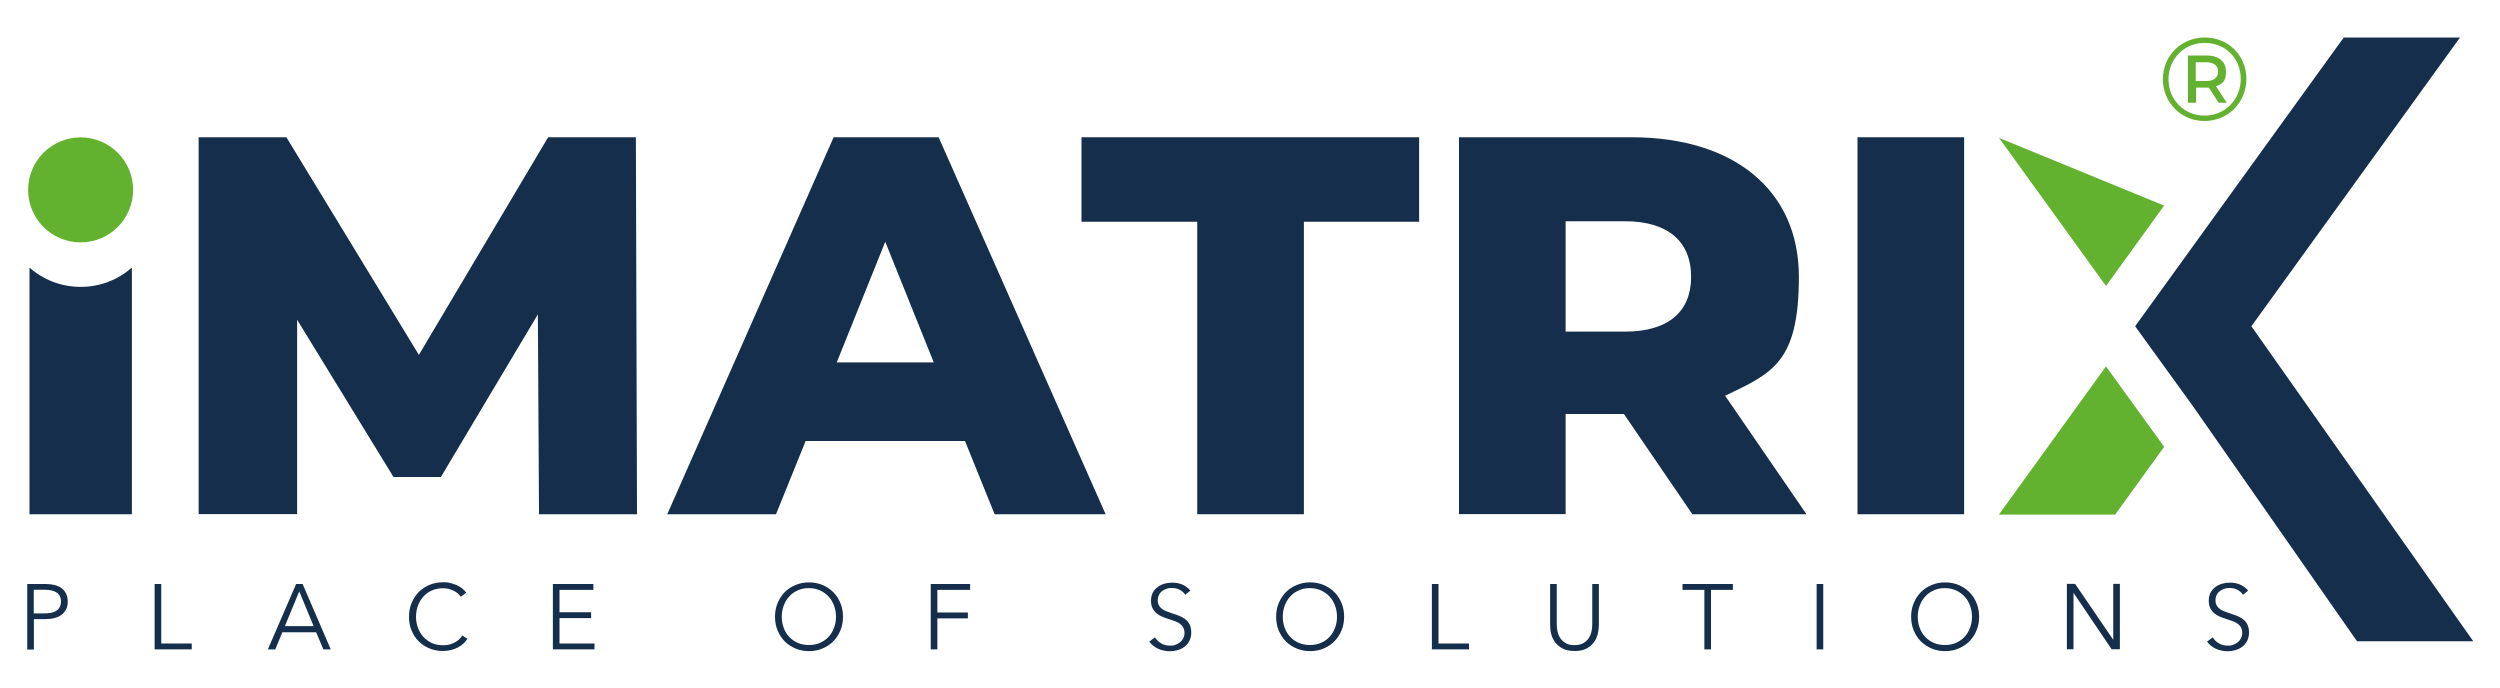 <?xml version="1.0" encoding="UTF-8"?>
<svg id="Ebene_1" xmlns="http://www.w3.org/2000/svg" version="1.1" viewBox="0 0 2000 550">
  <!-- Generator: Adobe Illustrator 29.1.0, SVG Export Plug-In . SVG Version: 2.1.0 Build 142)  -->
  <defs>
    <style>
      .st0, .st1 {
        fill: #63b22f;
      }

      .st2, .st1 {
        fill-rule: evenodd;
      }

      .st2, .st3 {
        fill: #152e4b;
      }
    </style>
  </defs>
  <g>
    <path class="st3" d="M21.7,467.2h14.8c2.7,0,5.1.3,7.2.8,2.2.6,4,1.4,5.6,2.6,1.6,1.2,2.7,2.6,3.6,4.4.8,1.7,1.3,3.8,1.3,6.2s-.4,4.4-1.3,6.2c-.9,1.7-2.1,3.2-3.6,4.4-1.6,1.2-3.4,2-5.6,2.6-2.2.6-4.6.9-7.3.9h-9.3v24.3h-5.3v-52.3ZM27,490.7h9c4.2,0,7.4-.8,9.5-2.4,2.2-1.6,3.3-4,3.3-7.1s-1.1-5.6-3.4-7.1c-2.2-1.5-5.4-2.3-9.4-2.3h-9v18.9Z"/>
    <path class="st3" d="M129,514.8h24.4v4.7h-29.7v-52.3h5.3v47.6Z"/>
    <path class="st3" d="M220.1,519.5h-5.8l22.6-52.3h5.2l22.5,52.3h-5.9l-5.8-13.7h-27l-5.7,13.7ZM227.8,500.9h23.1l-11.5-27.8-11.5,27.8Z"/>
    <path class="st3" d="M374,511c-.9,1.3-2,2.6-3.2,3.8-1.3,1.2-2.7,2.2-4.4,3.1-1.7.9-3.5,1.6-5.5,2.1-2,.5-4.2.8-6.5.8-3.9,0-7.6-.7-10.9-2.1-3.4-1.4-6.2-3.3-8.6-5.7-2.4-2.4-4.3-5.3-5.7-8.7-1.4-3.3-2-7-2-11s.7-7.7,2.1-11c1.4-3.3,3.3-6.2,5.7-8.7,2.4-2.4,5.3-4.3,8.6-5.7,3.3-1.4,6.9-2.1,10.8-2.1s3.8.2,5.7.6c1.8.4,3.6,1,5.2,1.7,1.6.7,3.1,1.6,4.4,2.6,1.3,1,2.4,2.2,3.3,3.4l-4.4,3.3c-.5-.8-1.3-1.7-2.2-2.5-.9-.8-2-1.6-3.2-2.2-1.2-.6-2.6-1.2-4-1.5-1.5-.4-3-.6-4.7-.6-3.4,0-6.4.6-9.1,1.8-2.7,1.2-5,2.9-6.8,5-1.9,2.1-3.3,4.5-4.3,7.3-1,2.8-1.5,5.7-1.5,8.7s.5,5.9,1.5,8.7c1,2.8,2.5,5.2,4.3,7.3,1.9,2.1,4.2,3.7,6.8,5,2.7,1.2,5.7,1.8,9.1,1.8s5.9-.6,8.6-1.9c2.7-1.2,5-3.2,6.8-5.9l4.1,2.7Z"/>
    <path class="st3" d="M447.6,514.8h28v4.7h-33.3v-52.3h32.4v4.7h-27.1v17.9h25.3v4.7h-25.3v20.2Z"/>
    <path class="st3" d="M674.4,493.4c0,4-.7,7.7-2.1,11-1.4,3.4-3.3,6.2-5.7,8.7-2.4,2.4-5.3,4.3-8.6,5.7-3.3,1.4-6.9,2.1-10.8,2.1s-7.5-.7-10.8-2.1c-3.3-1.4-6.2-3.3-8.6-5.7s-4.3-5.3-5.7-8.7c-1.4-3.3-2.1-7-2.1-11s.7-7.7,2.1-11c1.4-3.3,3.3-6.2,5.7-8.7,2.4-2.4,5.3-4.3,8.6-5.7,3.3-1.4,6.9-2.1,10.8-2.1s7.5.7,10.8,2.1c3.3,1.4,6.2,3.3,8.6,5.7,2.4,2.4,4.3,5.3,5.7,8.7,1.4,3.3,2.1,7,2.1,11ZM668.8,493.4c0-3-.5-5.9-1.5-8.7-1-2.8-2.4-5.2-4.3-7.3s-4.2-3.8-6.8-5c-2.7-1.2-5.7-1.9-9.1-1.9s-6.4.6-9.1,1.9c-2.7,1.2-5,2.9-6.8,5-1.9,2.1-3.3,4.5-4.3,7.3-1,2.8-1.5,5.7-1.5,8.7s.5,6,1.5,8.7c1,2.8,2.4,5.2,4.3,7.2,1.9,2.1,4.1,3.7,6.8,4.9,2.7,1.2,5.7,1.8,9.1,1.8s6.4-.6,9.1-1.8c2.7-1.2,5-2.9,6.8-4.9,1.9-2.1,3.3-4.5,4.3-7.2,1-2.8,1.5-5.7,1.5-8.7Z"/>
    <path class="st3" d="M749.9,519.5h-5.3v-52.3h31.5v4.7h-26.2v18.1h24.4v4.7h-24.4v24.8Z"/>
    <path class="st3" d="M948.1,475.6c-1.1-1.6-2.6-2.8-4.4-3.8-1.8-1-3.9-1.4-6.4-1.4s-2.6.2-3.9.6c-1.3.4-2.5,1-3.6,1.8-1.1.8-2,1.8-2.6,3.1-.7,1.2-1,2.7-1,4.4s.3,3.1,1,4.1c.6,1.1,1.5,2,2.5,2.8,1.1.8,2.3,1.4,3.6,1.9,1.3.5,2.8,1,4.2,1.5,1.8.6,3.6,1.2,5.5,1.9,1.8.7,3.5,1.6,5,2.7,1.5,1.1,2.7,2.5,3.6,4.2.9,1.7,1.4,3.9,1.4,6.5s-.5,4.9-1.5,6.8c-1,1.9-2.3,3.5-3.9,4.7-1.6,1.2-3.4,2.1-5.5,2.7-2,.6-4.1.9-6.2.9s-3.1-.2-4.7-.5-3.1-.8-4.5-1.4c-1.4-.6-2.8-1.5-4-2.4-1.2-1-2.3-2.1-3.3-3.4l4.6-3.4c1.1,1.9,2.7,3.4,4.8,4.7,2,1.3,4.4,1.9,7.2,1.9s2.7-.2,4.1-.6c1.4-.4,2.6-1.1,3.7-1.9,1.1-.9,2-1.9,2.7-3.2.7-1.3,1.1-2.7,1.1-4.4s-.4-3.3-1.1-4.6c-.7-1.2-1.7-2.2-2.8-3-1.2-.8-2.5-1.5-4.1-2-1.5-.5-3.1-1.1-4.8-1.6-1.7-.5-3.4-1.2-5.1-1.9-1.7-.7-3.2-1.6-4.5-2.7-1.3-1.1-2.4-2.5-3.2-4.1-.8-1.6-1.2-3.6-1.2-6s.5-4.7,1.5-6.5c1-1.8,2.3-3.3,4-4.5,1.6-1.2,3.4-2,5.4-2.6,2-.5,3.9-.8,5.8-.8,3.5,0,6.6.6,9.1,1.9,2.5,1.3,4.4,2.8,5.7,4.5l-4.2,3.4Z"/>
    <path class="st3" d="M1075.3,493.4c0,4-.7,7.7-2.1,11-1.4,3.4-3.3,6.2-5.7,8.7-2.4,2.4-5.3,4.3-8.6,5.7-3.3,1.4-6.9,2.1-10.8,2.1s-7.5-.7-10.8-2.1c-3.3-1.4-6.2-3.3-8.6-5.7-2.4-2.4-4.3-5.3-5.7-8.7-1.4-3.3-2.1-7-2.1-11s.7-7.7,2.1-11c1.4-3.3,3.3-6.2,5.7-8.7,2.4-2.4,5.3-4.3,8.6-5.7,3.3-1.4,6.9-2.1,10.8-2.1s7.5.7,10.8,2.1c3.3,1.4,6.2,3.3,8.6,5.7,2.4,2.4,4.3,5.3,5.7,8.7,1.4,3.3,2.1,7,2.1,11ZM1069.6,493.4c0-3-.5-5.9-1.5-8.7-1-2.8-2.4-5.2-4.3-7.3-1.9-2.1-4.2-3.8-6.8-5-2.7-1.2-5.7-1.9-9.1-1.9s-6.4.6-9.1,1.9c-2.7,1.2-5,2.9-6.8,5-1.9,2.1-3.3,4.5-4.3,7.3-1,2.8-1.5,5.7-1.5,8.7s.5,6,1.5,8.7c1,2.8,2.4,5.2,4.3,7.2,1.9,2.1,4.1,3.7,6.8,4.9,2.7,1.2,5.7,1.8,9.1,1.8s6.4-.6,9.1-1.8c2.7-1.2,5-2.9,6.8-4.9,1.9-2.1,3.3-4.5,4.3-7.2,1-2.8,1.5-5.7,1.5-8.7Z"/>
    <path class="st3" d="M1150.8,514.8h24.4v4.7h-29.7v-52.3h5.3v47.6Z"/>
    <path class="st3" d="M1259.7,520.8c-3.9,0-7.2-.7-9.7-2-2.5-1.4-4.5-3.1-6-5.1-1.5-2.1-2.5-4.3-3.1-6.8-.6-2.4-.8-4.7-.8-6.9v-32.8h5.3v32.2c0,2.1.2,4.2.7,6.2.5,2,1.3,3.8,2.4,5.3,1.1,1.5,2.6,2.8,4.4,3.8,1.8,1,4.1,1.4,6.7,1.4s4.9-.5,6.7-1.4c1.8-1,3.3-2.2,4.4-3.8,1.1-1.6,1.9-3.3,2.4-5.3.5-2,.7-4.1.7-6.2v-32.2h5.3v32.8c0,2.2-.3,4.5-.8,6.9-.6,2.4-1.6,4.7-3.1,6.8-1.5,2.1-3.5,3.8-6,5.1-2.5,1.4-5.7,2-9.6,2Z"/>
    <path class="st3" d="M1368.8,519.5h-5.3v-47.6h-17.5v-4.7h40.3v4.7h-17.5v47.6Z"/>
    <path class="st3" d="M1458.6,519.5h-5.3v-52.3h5.3v52.3Z"/>
    <path class="st3" d="M1583.3,493.4c0,4-.7,7.7-2.1,11-1.4,3.4-3.3,6.2-5.7,8.7-2.4,2.4-5.3,4.3-8.6,5.7s-6.9,2.1-10.8,2.1-7.5-.7-10.8-2.1c-3.3-1.4-6.2-3.3-8.6-5.7-2.4-2.4-4.3-5.3-5.7-8.7-1.4-3.3-2.1-7-2.1-11s.7-7.7,2.1-11c1.4-3.3,3.3-6.2,5.7-8.7,2.4-2.4,5.3-4.3,8.6-5.7,3.3-1.4,6.9-2.1,10.8-2.1s7.5.7,10.8,2.1c3.3,1.4,6.2,3.3,8.6,5.7,2.4,2.4,4.3,5.3,5.7,8.7,1.4,3.3,2.1,7,2.1,11ZM1577.6,493.4c0-3-.5-5.9-1.5-8.7-1-2.8-2.4-5.2-4.3-7.3-1.9-2.1-4.2-3.8-6.8-5-2.7-1.2-5.7-1.9-9.1-1.9s-6.4.6-9.1,1.9c-2.7,1.2-5,2.9-6.8,5-1.9,2.1-3.3,4.5-4.3,7.3-1,2.8-1.5,5.7-1.5,8.7s.5,6,1.5,8.7c1,2.8,2.4,5.2,4.3,7.2,1.9,2.1,4.1,3.7,6.8,4.9,2.7,1.2,5.7,1.8,9.1,1.8s6.4-.6,9.1-1.8c2.7-1.2,5-2.9,6.8-4.9,1.9-2.1,3.3-4.5,4.3-7.2,1-2.8,1.5-5.7,1.5-8.7Z"/>
    <path class="st3" d="M1690.5,511.7h.1v-44.6h5.3v52.3h-6.6l-30.4-45h-.1v45h-5.3v-52.3h6.6l30.4,44.6Z"/>
    <path class="st3" d="M1794.3,475.6c-1.1-1.6-2.6-2.8-4.4-3.8-1.8-1-3.9-1.4-6.4-1.4s-2.6.2-3.9.6c-1.3.4-2.5,1-3.6,1.8-1.1.8-2,1.8-2.6,3.1-.7,1.2-1,2.7-1,4.4s.3,3.1,1,4.1c.6,1.1,1.5,2,2.5,2.8,1.1.8,2.3,1.4,3.6,1.9,1.3.5,2.8,1,4.2,1.5,1.8.6,3.6,1.2,5.5,1.9,1.8.7,3.5,1.6,5,2.7,1.5,1.1,2.7,2.5,3.6,4.2.9,1.7,1.4,3.9,1.4,6.5s-.5,4.9-1.5,6.8c-1,1.9-2.3,3.5-3.9,4.7-1.6,1.2-3.4,2.1-5.5,2.7-2,.6-4.1.9-6.2.9s-3.1-.2-4.7-.5-3.1-.8-4.5-1.4c-1.4-.6-2.8-1.5-4-2.4-1.2-1-2.3-2.1-3.3-3.4l4.6-3.4c1.1,1.9,2.7,3.4,4.8,4.7,2,1.3,4.4,1.9,7.2,1.9s2.7-.2,4.1-.6c1.4-.4,2.6-1.1,3.7-1.9,1.1-.9,2-1.9,2.7-3.2.7-1.3,1.1-2.7,1.1-4.4s-.4-3.3-1.1-4.6c-.7-1.2-1.7-2.2-2.8-3-1.2-.8-2.5-1.5-4.1-2-1.5-.5-3.1-1.1-4.8-1.6-1.7-.5-3.4-1.2-5.1-1.9-1.7-.7-3.2-1.6-4.5-2.7-1.3-1.1-2.4-2.5-3.2-4.1-.8-1.6-1.2-3.6-1.2-6s.5-4.7,1.5-6.5c1-1.8,2.3-3.3,4-4.5,1.6-1.2,3.4-2,5.4-2.6,2-.5,3.9-.8,5.8-.8,3.5,0,6.6.6,9.1,1.9,2.5,1.3,4.4,2.8,5.7,4.5l-4.2,3.4Z"/>
  </g>
  <g>
    <path class="st1" d="M1731.3,357.5l-39.2,54.2h-93c28.6-39.5,57.1-79,85.7-118.6l46.5,64.3h0Z"/>
    <polyline class="st1" points="1731.3 164.5 1684.8 228.8 1662.5 197.9 1599.2 110.3"/>
  </g>
  <circle class="st0" cx="64.5" cy="151.9" r="42"/>
  <path class="st2" d="M1875,30h93l-166.9,231,177.5,252h-93l-131-187.7-46.5-64.3c55.6-77,111.3-154,166.9-231h0Z"/>
  <path class="st3" d="M431.2,411.4l-.9-159.9-77.6,130.1h-37.9l-77.1-125.8v155.5h-78.8V109.8h70.2l106,174.1,103.4-174.1h70.2l.9,301.6h-78.4Z"/>
  <path class="st3" d="M772,352.8h-127.5l-23.7,58.6h-87l133.1-301.6h84l133.6,301.6h-88.8l-23.7-58.6ZM747,289.9l-38.8-96.5-38.8,96.5h77.6Z"/>
  <path class="st3" d="M957.8,177.4h-92.6v-67.6h270.1v67.6h-92.2v234h-85.3v-234Z"/>
  <path class="st3" d="M1299,331.2h-46.5v80.1h-85.3V109.8h137.9c82.3,0,134,42.6,134,111.6s-21.5,77.1-59,95.2l65.1,94.8h-91.3l-54.7-80.1ZM1299.9,177h-47.4v88.3h47.4c35.3,0,53-16.4,53-43.9s-17.7-44.4-53-44.4Z"/>
  <path class="st3" d="M1486,109.8h85.3v301.6h-85.3V109.8Z"/>
  <path class="st3" d="M64.5,229.5c-15.7,0-30-5.8-40.9-15.4v197.3h81.9v-197.3c-11,9.6-25.2,15.4-40.9,15.4Z"/>
  <path class="st0" d="M1797.1,63.2c0,18.8-14.7,33.6-33.5,33.6s-33.3-14.8-33.3-33.4,14.5-33.4,33.5-33.4,33.3,14.4,33.3,33.2ZM1792.6,63.2c0-16.5-12.2-28.9-28.8-28.9s-29,12.9-29,29.1,12.4,29.1,28.8,29.1,29-12.9,29-29.3ZM1772.8,69l8.6,13.2h-6.5l-7.8-12.1h-10.3v12.1h-6.4v-37.8h15.1c9.6,0,15.3,5,15.3,12.9s-2.9,9.8-7.9,11.7ZM1774.5,57.3c0-4.8-3.5-7.5-9.6-7.5h-8.3v15h8.3c6.1,0,9.6-2.7,9.6-7.6Z"/>
</svg>